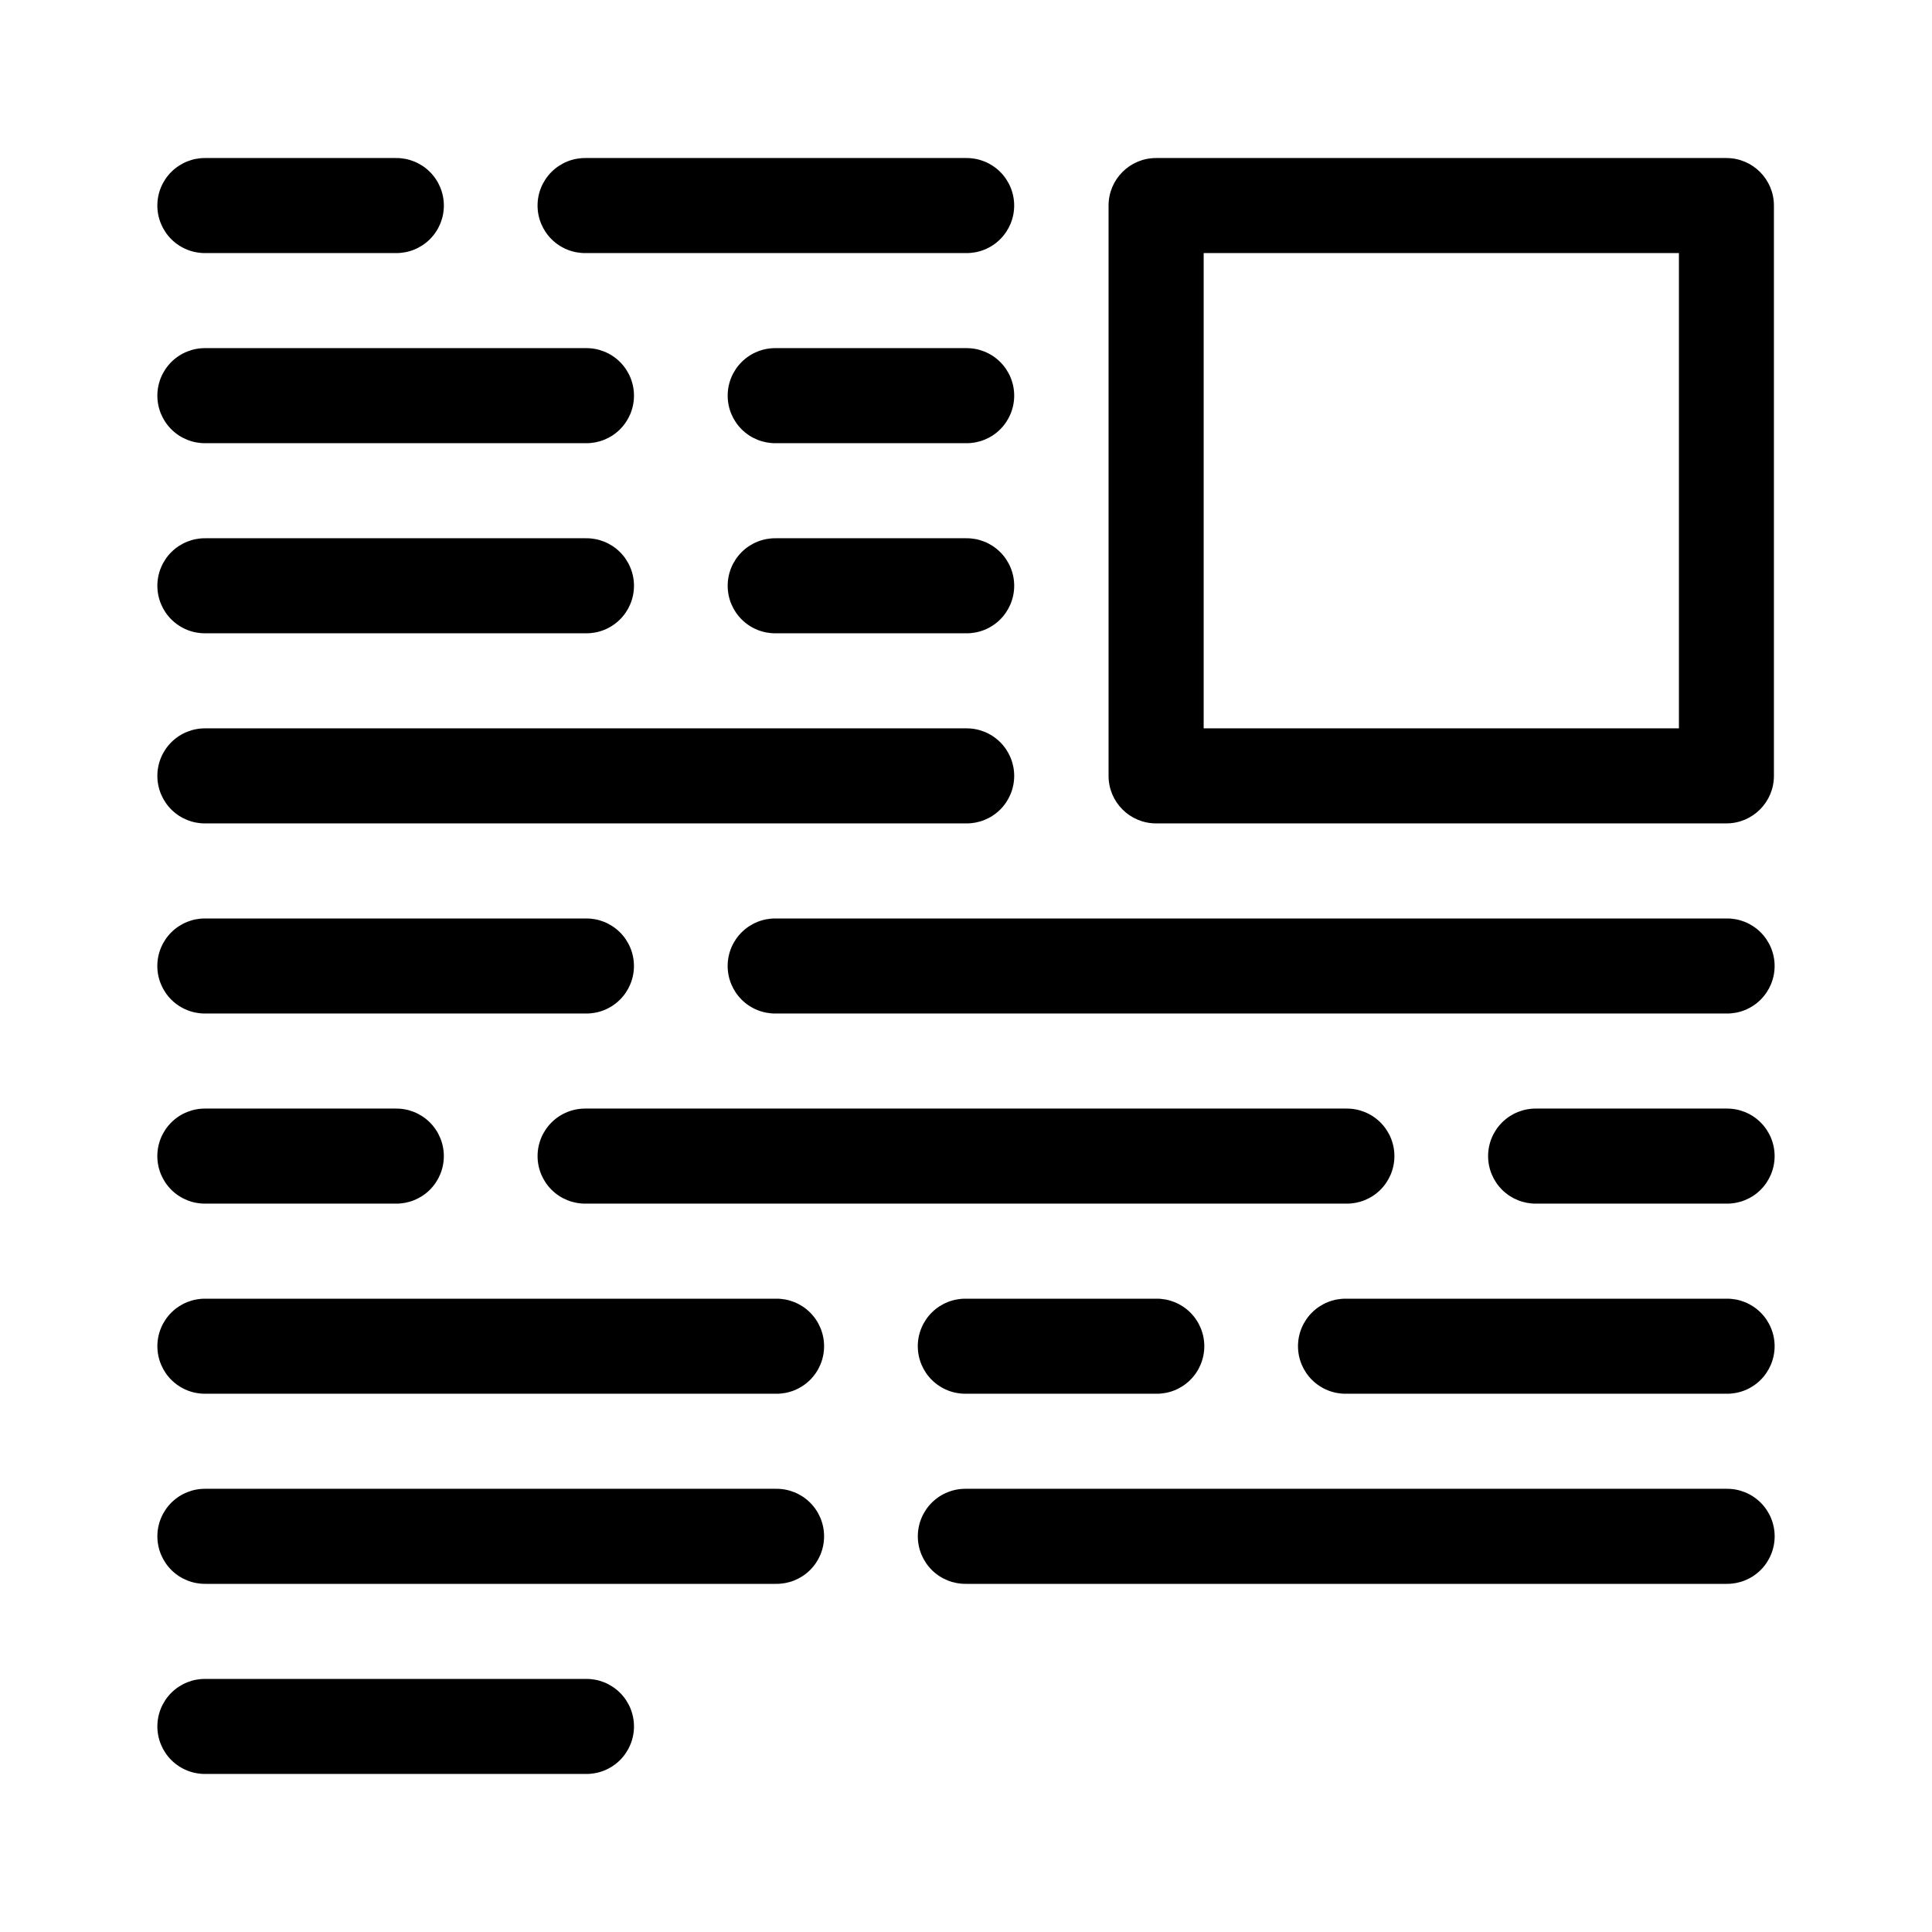 <?xml version="1.0" encoding="UTF-8"?>
<!-- Uploaded to: ICON Repo, www.svgrepo.com, Generator: ICON Repo Mixer Tools -->
<svg fill="#000000" width="800px" height="800px" version="1.1" viewBox="144 144 512 512" xmlns="http://www.w3.org/2000/svg">
 <path d="m299.24 588.93c3.371-0.051 6.621 1.258 9.02 3.625 2.402 2.367 3.754 5.598 3.754 8.969 0 3.371-1.352 6.602-3.754 8.969-2.398 2.367-5.648 3.676-9.02 3.625h-100.76c-3.375 0.051-6.621-1.258-9.023-3.625-2.402-2.367-3.754-5.598-3.754-8.969 0-3.371 1.352-6.602 3.754-8.969 2.402-2.367 5.648-3.676 9.023-3.625zm50.383-50.383h-0.004c3.371-0.047 6.621 1.258 9.023 3.625 2.398 2.367 3.75 5.598 3.75 8.969 0 3.375-1.352 6.606-3.75 8.973-2.402 2.367-5.652 3.672-9.023 3.625h-151.14 0.004c-3.375 0.047-6.621-1.258-9.023-3.625-2.402-2.367-3.754-5.598-3.754-8.973 0-3.371 1.352-6.602 3.754-8.969s5.648-3.672 9.023-3.625zm251.91 0h-0.004c3.371-0.047 6.621 1.258 9.02 3.625 2.402 2.367 3.754 5.598 3.754 8.969 0 3.375-1.352 6.606-3.754 8.973-2.398 2.367-5.648 3.672-9.02 3.625h-201.52c-3.371 0.047-6.621-1.258-9.023-3.625-2.402-2.367-3.754-5.598-3.754-8.973 0-3.371 1.352-6.602 3.754-8.969 2.402-2.367 5.652-3.672 9.023-3.625zm-251.91-50.383-0.004 0.004c3.371-0.051 6.621 1.258 9.023 3.625 2.398 2.367 3.75 5.598 3.75 8.969 0 3.371-1.352 6.602-3.75 8.969-2.402 2.367-5.652 3.676-9.023 3.625h-151.14 0.004c-3.375 0.051-6.621-1.258-9.023-3.625-2.402-2.367-3.754-5.598-3.754-8.969 0-3.371 1.352-6.602 3.754-8.969 2.402-2.367 5.648-3.676 9.023-3.625h151.14zm100.76 0-0.004 0.004c3.371-0.051 6.621 1.258 9.023 3.625 2.398 2.367 3.75 5.598 3.75 8.969 0 3.371-1.352 6.602-3.75 8.969-2.402 2.367-5.652 3.676-9.023 3.625h-50.383 0.004c-3.371 0.051-6.621-1.258-9.023-3.625-2.402-2.367-3.754-5.598-3.754-8.969 0-3.371 1.352-6.602 3.754-8.969 2.402-2.367 5.652-3.676 9.023-3.625h50.383zm151.14 0-0.004 0.004c3.371-0.051 6.621 1.258 9.02 3.625 2.402 2.367 3.754 5.598 3.754 8.969 0 3.371-1.352 6.602-3.754 8.969-2.398 2.367-5.648 3.676-9.02 3.625h-100.76c-3.371 0.051-6.621-1.258-9.023-3.625-2.402-2.367-3.754-5.598-3.754-8.969 0-3.371 1.352-6.602 3.754-8.969 2.402-2.367 5.652-3.676 9.023-3.625h100.76zm-352.67-50.383-0.004 0.004c3.371-0.047 6.621 1.258 9.023 3.625 2.398 2.367 3.75 5.598 3.75 8.969 0 3.375-1.352 6.606-3.75 8.973-2.402 2.367-5.652 3.672-9.023 3.625h-50.383 0.004c-3.375 0.047-6.621-1.258-9.023-3.625-2.402-2.367-3.754-5.598-3.754-8.973 0-3.371 1.352-6.602 3.754-8.969 2.402-2.367 5.648-3.672 9.023-3.625h50.383zm251.91 0-0.004 0.004c3.371-0.047 6.621 1.258 9.02 3.625 2.402 2.367 3.754 5.598 3.754 8.969 0 3.375-1.352 6.606-3.754 8.973-2.398 2.367-5.648 3.672-9.02 3.625h-201.52c-3.371 0.047-6.621-1.258-9.023-3.625-2.402-2.367-3.754-5.598-3.754-8.973 0-3.371 1.352-6.602 3.754-8.969 2.402-2.367 5.652-3.672 9.023-3.625h201.52zm100.76 0-0.004 0.004c3.371-0.047 6.621 1.258 9.02 3.625 2.402 2.367 3.754 5.598 3.754 8.969 0 3.375-1.352 6.606-3.754 8.973-2.398 2.367-5.648 3.672-9.02 3.625h-50.383c-3.371 0.047-6.621-1.258-9.02-3.625-2.402-2.367-3.754-5.598-3.754-8.973 0-3.371 1.352-6.602 3.754-8.969 2.398-2.367 5.648-3.672 9.02-3.625h50.383zm-302.29-50.379-0.004 0.004c3.371-0.051 6.621 1.258 9.02 3.625 2.402 2.367 3.754 5.598 3.754 8.969s-1.352 6.602-3.754 8.969c-2.398 2.367-5.648 3.676-9.02 3.625h-100.76c-3.375 0.051-6.621-1.258-9.023-3.625s-3.754-5.598-3.754-8.969 1.352-6.602 3.754-8.969 5.648-3.676 9.023-3.625h100.76zm302.29 0-0.004 0.004c3.371-0.051 6.621 1.258 9.02 3.625 2.402 2.367 3.754 5.598 3.754 8.969s-1.352 6.602-3.754 8.969c-2.398 2.367-5.648 3.676-9.02 3.625h-251.91c-3.371 0.051-6.621-1.258-9.023-3.625-2.398-2.367-3.75-5.598-3.75-8.969s1.352-6.602 3.75-8.969c2.402-2.367 5.652-3.676 9.023-3.625h251.91zm-201.52-50.383-0.004 0.004c3.371-0.047 6.621 1.258 9.02 3.625 2.402 2.367 3.754 5.598 3.754 8.973 0 3.371-1.352 6.602-3.754 8.969-2.398 2.367-5.648 3.672-9.02 3.625h-201.52c-3.375 0.047-6.621-1.258-9.023-3.625-2.402-2.367-3.754-5.598-3.754-8.969 0-3.375 1.352-6.606 3.754-8.973 2.402-2.367 5.648-3.672 9.023-3.625h201.52zm-100.76-50.383-0.004 0.008c3.371-0.051 6.621 1.258 9.02 3.625 2.402 2.367 3.754 5.598 3.754 8.969 0 3.371-1.352 6.602-3.754 8.969-2.398 2.367-5.648 3.676-9.02 3.625h-100.76c-3.375 0.051-6.621-1.258-9.023-3.625-2.402-2.367-3.754-5.598-3.754-8.969 0-3.371 1.352-6.602 3.754-8.969 2.402-2.367 5.648-3.676 9.023-3.625h100.76zm100.76 0-0.004 0.008c3.371-0.051 6.621 1.258 9.02 3.625 2.402 2.367 3.754 5.598 3.754 8.969 0 3.371-1.352 6.602-3.754 8.969-2.398 2.367-5.648 3.676-9.02 3.625h-50.383c-3.371 0.051-6.621-1.258-9.023-3.625-2.398-2.367-3.75-5.598-3.75-8.969 0-3.371 1.352-6.602 3.75-8.969 2.402-2.367 5.652-3.676 9.023-3.625h50.383zm-100.76-50.383-0.004 0.008c3.371-0.047 6.621 1.258 9.02 3.625 2.402 2.367 3.754 5.598 3.754 8.969 0 3.375-1.352 6.606-3.754 8.973-2.398 2.367-5.648 3.672-9.02 3.625h-100.76c-3.375 0.047-6.621-1.258-9.023-3.625s-3.754-5.598-3.754-8.973c0-3.371 1.352-6.602 3.754-8.969 2.402-2.367 5.648-3.672 9.023-3.625h100.76zm100.76 0-0.004 0.008c3.371-0.047 6.621 1.258 9.02 3.625 2.402 2.367 3.754 5.598 3.754 8.969 0 3.375-1.352 6.606-3.754 8.973-2.398 2.367-5.648 3.672-9.02 3.625h-50.383c-3.371 0.047-6.621-1.258-9.023-3.625-2.398-2.367-3.75-5.598-3.75-8.973 0-3.371 1.352-6.602 3.75-8.969 2.402-2.367 5.652-3.672 9.023-3.625h50.383zm188.93-25.191h-125.95v125.95h125.95zm-340.07-25.191-0.008 0.012c3.371-0.051 6.621 1.258 9.023 3.625 2.398 2.367 3.75 5.598 3.75 8.969 0 3.371-1.352 6.602-3.75 8.969-2.402 2.367-5.652 3.676-9.023 3.625h-50.383 0.004c-3.375 0.051-6.621-1.258-9.023-3.625-2.402-2.367-3.754-5.598-3.754-8.969 0-3.371 1.352-6.602 3.754-8.969 2.402-2.367 5.648-3.676 9.023-3.625h50.383zm151.14 0-0.008 0.012c3.371-0.051 6.621 1.258 9.02 3.625 2.402 2.367 3.754 5.598 3.754 8.969 0 3.371-1.352 6.602-3.754 8.969-2.398 2.367-5.648 3.676-9.02 3.625h-100.76c-3.371 0.051-6.621-1.258-9.023-3.625-2.402-2.367-3.754-5.598-3.754-8.969 0-3.371 1.352-6.602 3.754-8.969 2.402-2.367 5.652-3.676 9.023-3.625h100.76zm201.52 0-0.008 0.012c6.953 0 12.594 5.637 12.594 12.594v151.14c0 6.953-5.641 12.594-12.594 12.594h-151.14c-6.957 0-12.594-5.641-12.594-12.594v-151.14c0-6.957 5.637-12.594 12.594-12.594h151.14z" fill-rule="evenodd"/>
</svg>